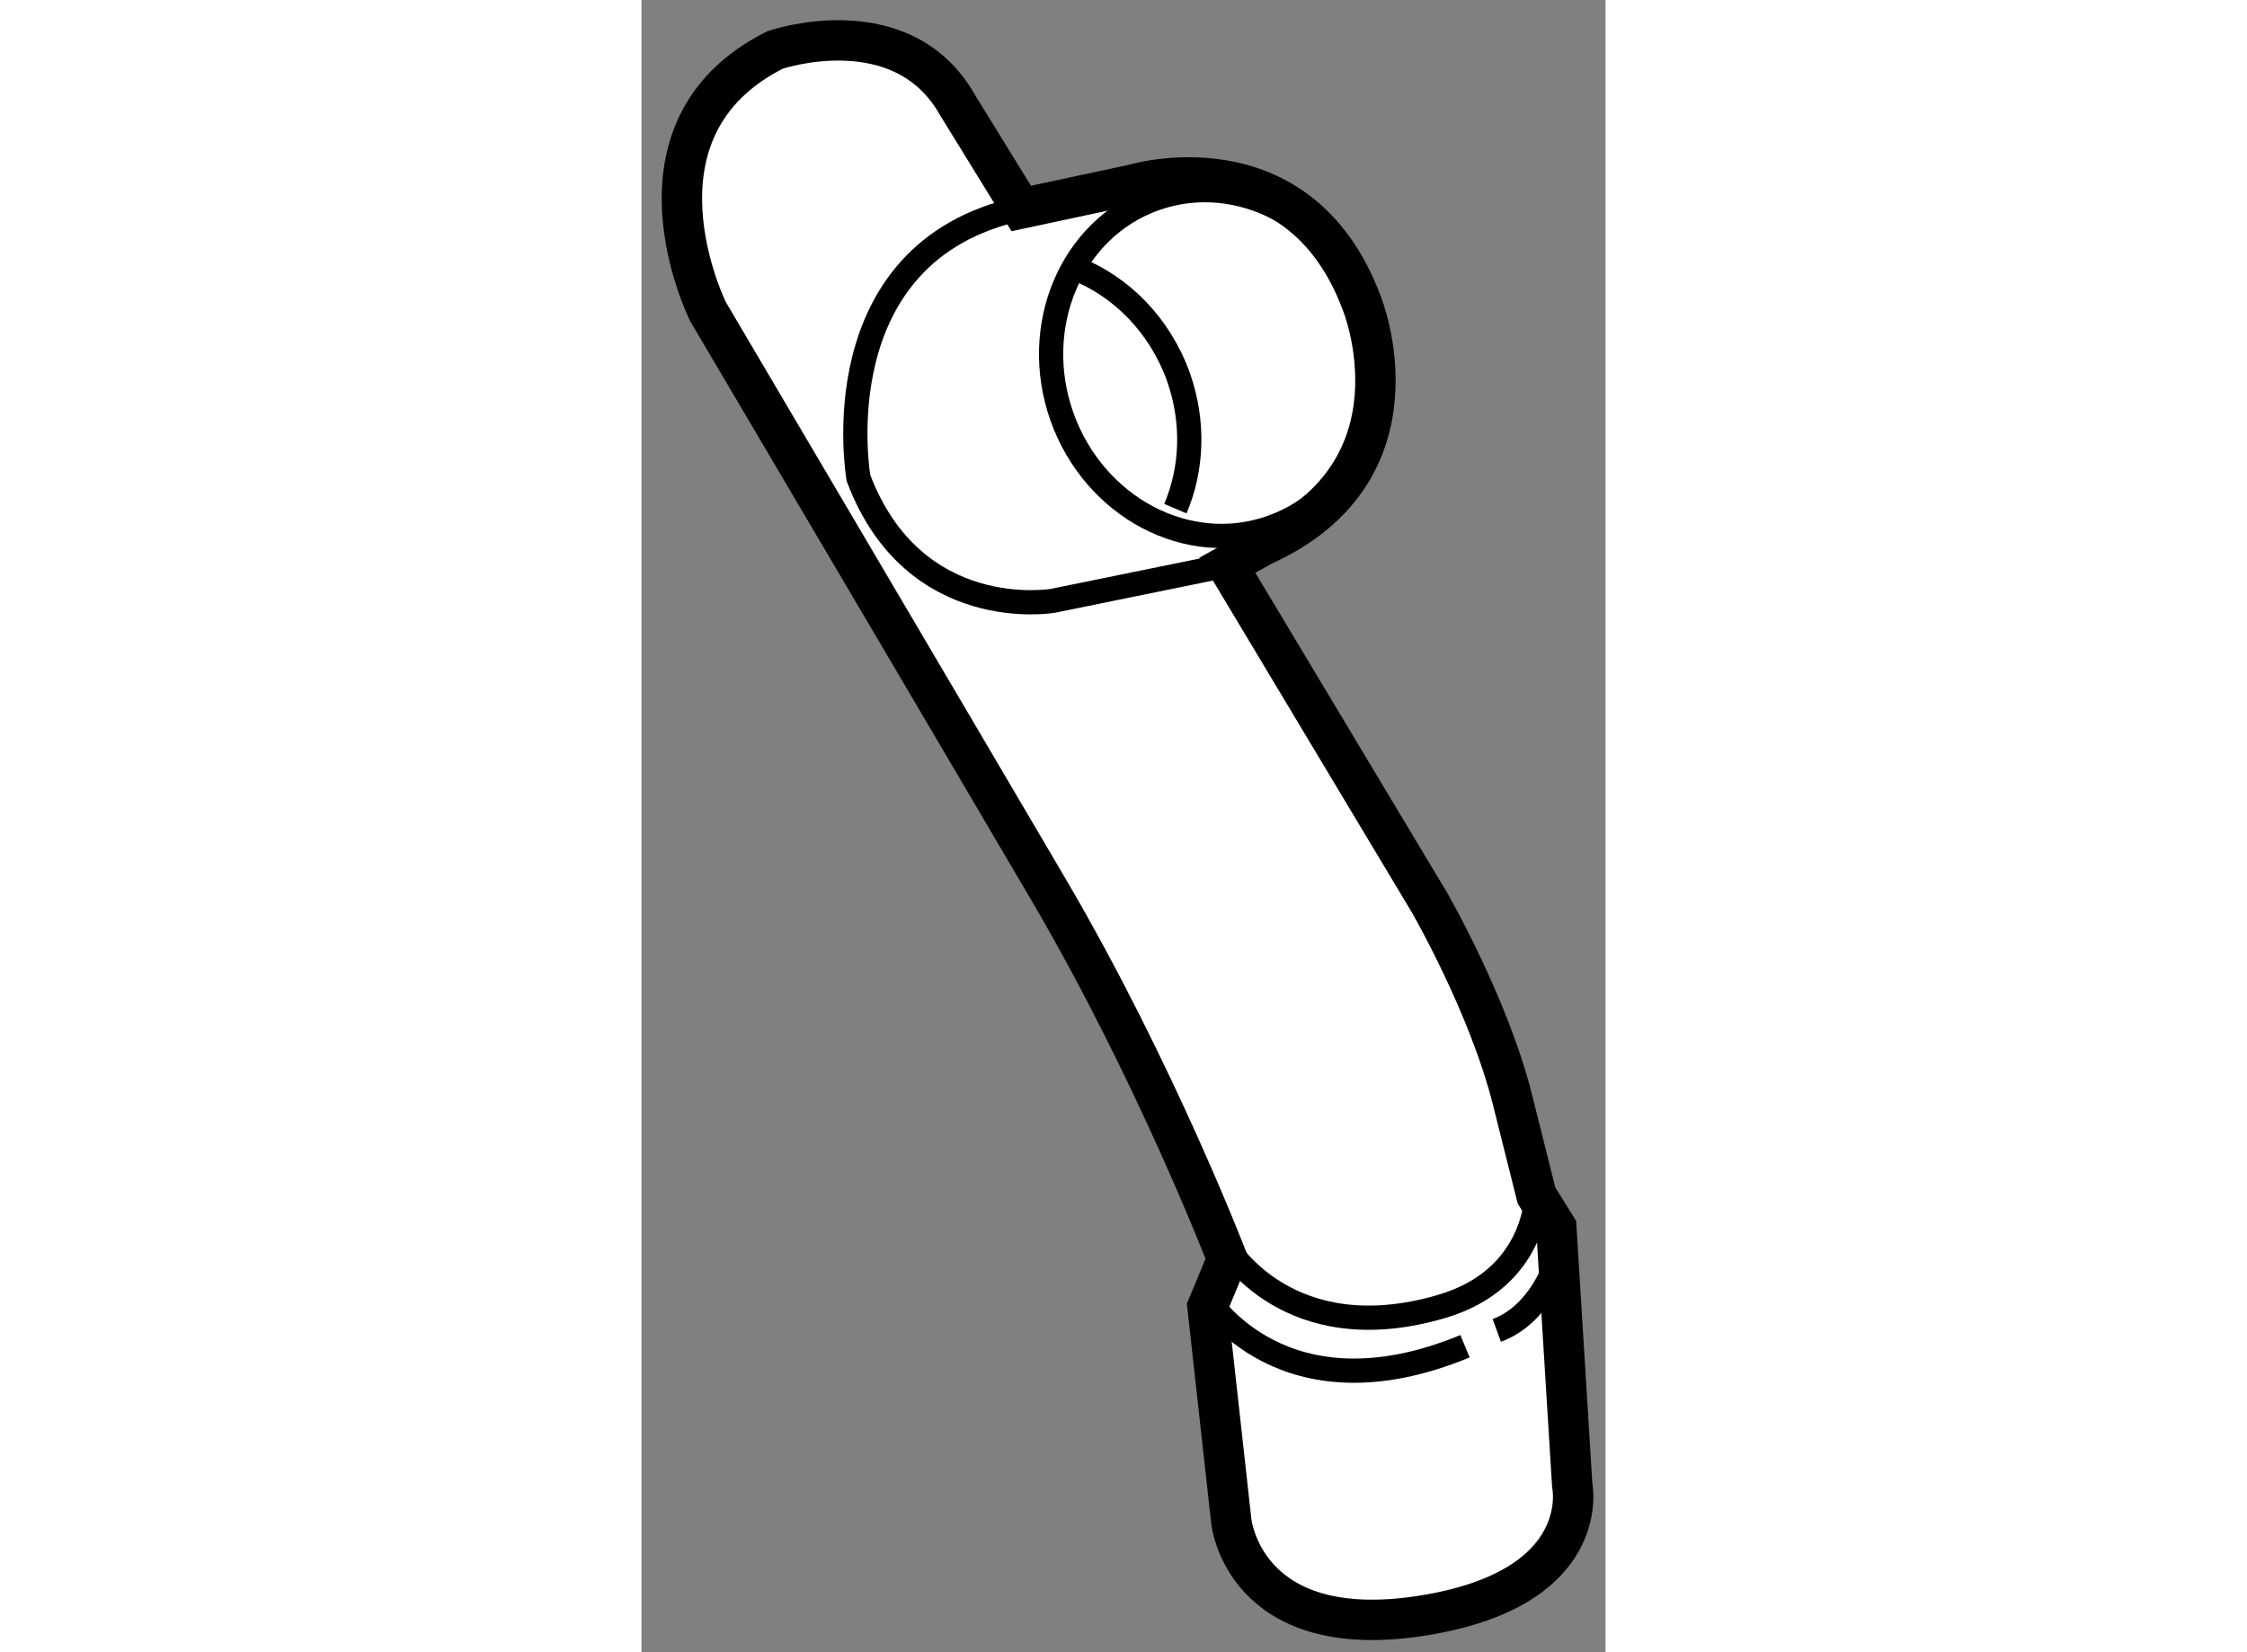 <?xml version="1.0" encoding="utf-8"?>
<!-- Generator: Adobe Illustrator 15.1.0, SVG Export Plug-In . SVG Version: 6.00 Build 0)  -->
<!DOCTYPE svg PUBLIC "-//W3C//DTD SVG 1.1//EN" "http://www.w3.org/Graphics/SVG/1.1/DTD/svg11.dtd">
<svg version="1.1" xmlns="http://www.w3.org/2000/svg" xmlns:xlink="http://www.w3.org/1999/xlink" x="0px" y="0px" width="244.8px"
	 height="180px" viewBox="220.324 89.294 11.934 20.454" enable-background="new 0 0 244.8 180" xml:space="preserve">
	
<rect x="220.324" y="89.294" width="11.934" height="20.454" fill="#808080" stroke="none"/>
	
<g><path fill="#FFFFFF" stroke="#000000" stroke-width="0.5" d="M229.979,109.297c2.144-0.334,1.867-1.618,1.867-1.618l-0.197-3.192
				l-0.245-0.393c0,0,0,0-0.295-1.176c-0.294-1.179-1.032-2.454-1.032-2.454l-2.501-4.172l0.442-0.246
				c2.059-0.934,1.225-2.993,1.225-2.993c-0.783-2.11-2.843-1.472-2.843-1.472l-1.375,0.294l-0.786-1.276
				c-0.688-1.226-2.26-0.687-2.26-0.687c-1.961,0.982-0.831,3.241-0.831,3.241s2.895,4.906,4.221,7.164
				c1.323,2.258,2.207,4.563,2.207,4.563l-0.245,0.59l0.294,2.652C227.624,108.121,227.771,109.641,229.979,109.297z"></path><path fill="none" stroke="#000000" stroke-width="0.3" d="M231.403,104.094c0,0,0,1.031-1.179,1.375
				c-1.891,0.553-2.649-0.736-2.649-0.736"></path><path fill="none" stroke="#000000" stroke-width="0.3" d="M227.33,105.371c0,0,0.933,1.522,3.189,0.589"></path><path fill="none" stroke="#000000" stroke-width="0.3" d="M231.648,104.929c0,0-0.196,0.638-0.736,0.835"></path><path fill="none" stroke="#000000" stroke-width="0.3" d="M227.575,96.292l-2.158,0.44c0,0-1.72,0.297-2.407-1.52
				c0,0-0.49-2.798,2.015-3.338"></path><path fill="none" stroke="#000000" stroke-width="0.3" d="M229.275,93.122c0.403,1.124-0.112,2.333-1.148,2.699
				c-1.033,0.37-2.194-0.241-2.597-1.365c-0.399-1.123,0.114-2.333,1.148-2.701C227.714,91.387,228.873,91.999,229.275,93.122z"></path><path fill="none" stroke="#000000" stroke-width="0.3" d="M225.693,92.616c0.564,0.22,1.044,0.697,1.277,1.341
				c0.199,0.561,0.172,1.145-0.037,1.634"></path></g>


</svg>